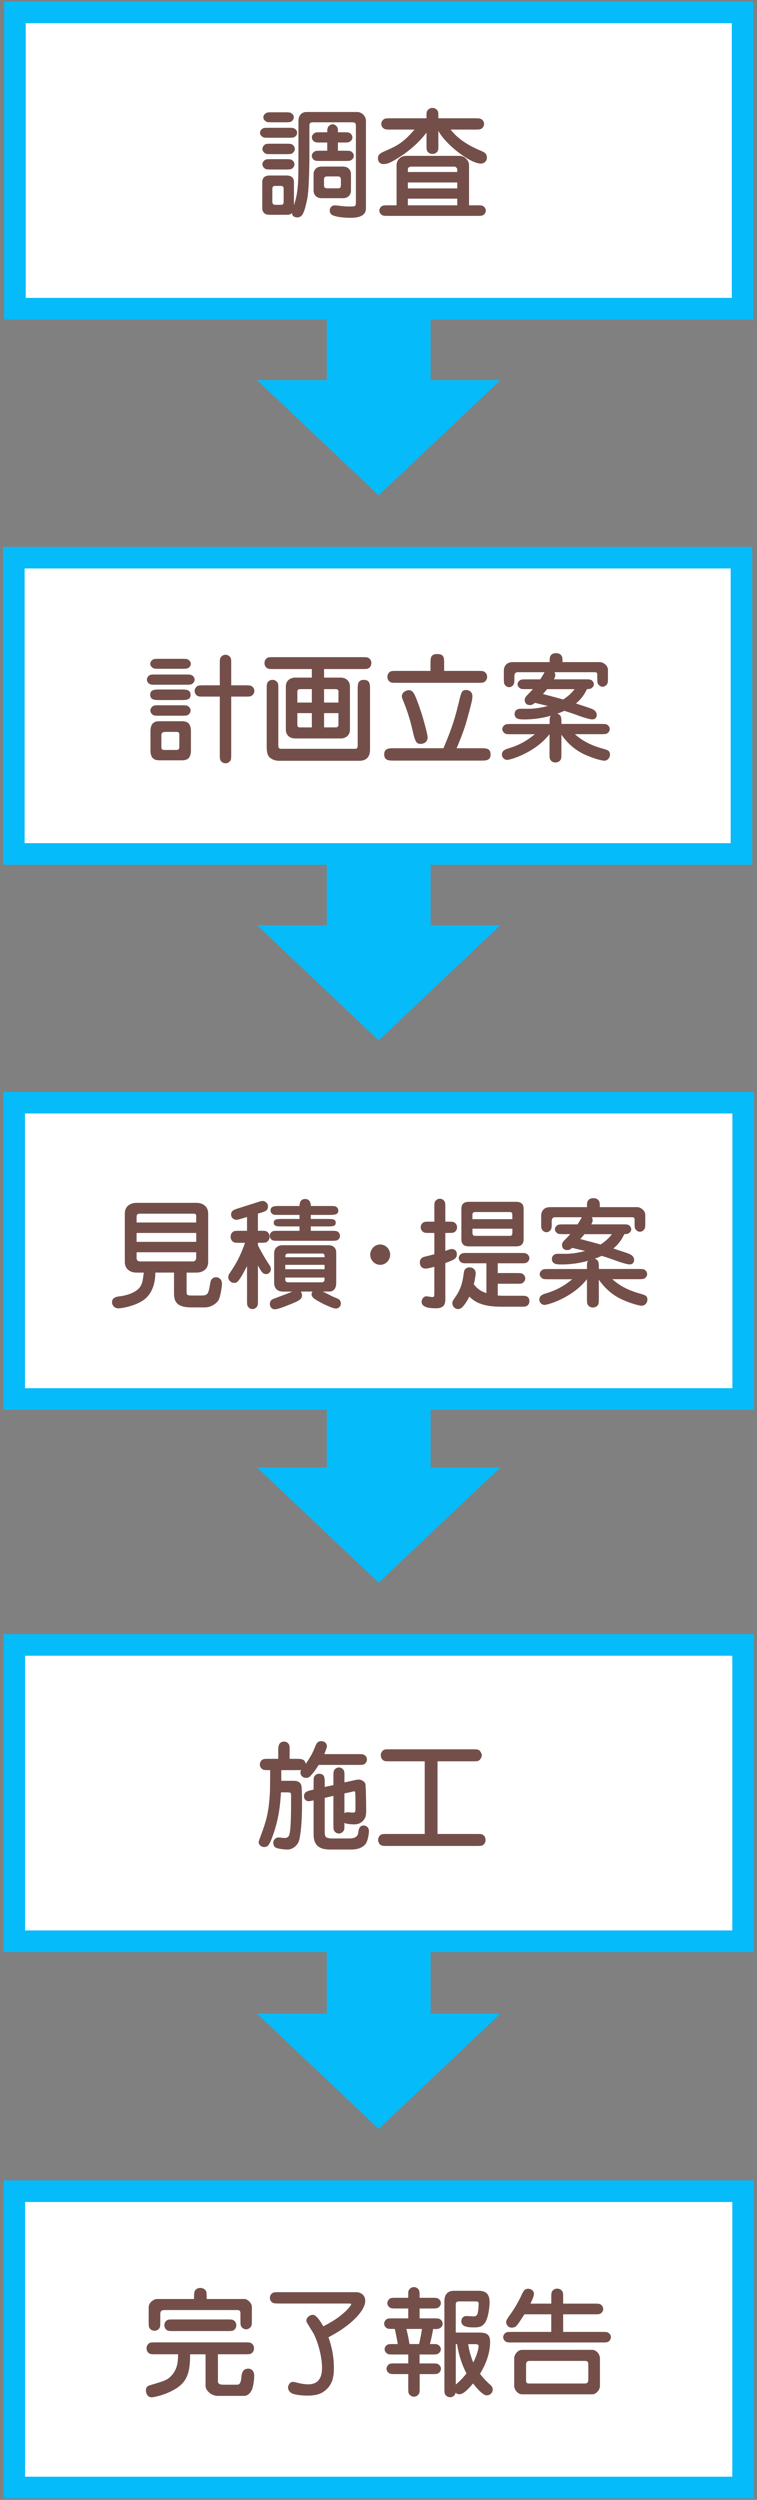 <svg xmlns="http://www.w3.org/2000/svg" width="228px" height="752px" viewBox="0 0 228 752">
<rect x="0" y="0" width="228" height="752" fill="#808080" stroke="none"/>
<style type="text/css">
	.st0{fill:#06BBF9;}
	.st1{fill:#FFFFFF;}
	.st2{fill:#744F4A;}
</style>
<polygon class="st0" points="129.7,605.75 129.7,560.42 98.42,560.42 98.42,605.75 77.44,605.75 114.06,640.39 150.68,605.75 "/>
<g>
	<rect x="4.31" y="494.82" class="st1" width="219.5" height="89.14"/>
	<path class="st0" d="M220.56,498.07v82.64h-213v-82.64H220.56 M227.06,491.57h-226v95.64h226V491.57L227.06,491.57z"/>
</g>
<g>
	<path class="st2" d="M84.75,535.69h3.68c1.32,0,1.97,0.46,2.29,1.25c0.25,0.64,0.25,4.4,0.25,5.44c0,3.33-0.11,7.62-0.79,10.91
		c-0.39,1.79-2,3.08-3.54,3.08c-0.75,0-2.97-0.18-3.72-0.64c-0.36-0.21-0.61-0.82-0.61-1.47c0-0.82,0.82-1.54,1.54-1.54
		c0.29,0,1.57,0.18,1.82,0.18c0.72,0,1.07-0.25,1.32-0.64c0.68-1.18,0.68-7.08,0.68-12.23c0-0.68-0.11-0.86-1.04-0.86h-2
		c-0.21,3.18-0.5,8.05-2.86,14.09c-0.64,1.57-1.07,2.36-2.22,2.36c-0.89,0-1.64-0.68-1.64-1.5c0-0.25,0.11-0.46,0.82-2.43
		c1.32-3.68,2.11-5.87,2.5-11.48c0.11-1.57,0.11-2.22,0.14-7.73c-1.75,0-1.93,0-2.32-0.25c-0.72-0.5-0.79-1.14-0.79-1.47
		c0-0.68,0.39-1.18,0.79-1.43s0.89-0.25,2.07-0.25h2.68v-2.36c0-1.14,0-2.83,1.79-2.83c0.79,0,1.22,0.54,1.39,0.79
		c0.25,0.36,0.25,0.86,0.25,2.04v2.36h1.97c1.39,0,2.68,0,2.86,1.54c1.79-2.54,2.43-4.11,2.9-5.29c0.39-1.04,0.82-1.57,1.79-1.57
		c1.54,0,1.72,1.29,1.72,1.47c0,0.5-0.54,1.79-0.79,2.43h10.01c1.18,0,1.68,0,2.04,0.25c0.71,0.46,0.79,1,0.79,1.39
		c0,0.75-0.5,1.18-0.75,1.36c-0.39,0.25-0.89,0.25-2.08,0.25h-11.7c-0.61,0.97-1.32,2.04-2.33,3.15c-0.54,0.61-0.89,0.75-1.39,0.75
		c-1.25,0-1.79-0.86-1.79-1.65c0-0.36,0.11-0.54,0.21-0.75c-0.36,0.07-0.46,0.07-1.5,0.07h-4.47V535.69z M97.81,551.03
		c0,0.79,0.04,1.36,0.5,1.68c0.43,0.25,1.29,0.32,1.29,0.32h5.69c0.46,0,2.43,0,2.61-1.75c0.07-0.68,0.25-2.15,1.61-2.15
		c0.61,0,1.61,0.43,1.61,1.72c0,0.89-0.36,2.97-0.97,3.79c-0.93,1.22-2.5,1.72-4.29,1.72h-6.58c-3.65,0-4.83-1.79-4.83-4.54v-10.23
		c-1.11,0.21-1.22,0.25-1.54,0.25c-0.61,0-1.36-0.54-1.36-1.47c0-1.39,1.04-1.61,2.9-2.04v-1.97c0-1.14,0-1.65,0.25-2.04
		c0.32-0.46,0.75-0.75,1.39-0.75c1.72,0,1.72,1.29,1.72,2.79v1.18l2.61-0.57v-2.47c0-1.14,0-1.65,0.25-2.04
		c0.36-0.5,0.82-0.79,1.43-0.79c0.72,0,1.18,0.5,1.4,0.79c0.25,0.39,0.25,0.89,0.25,2.04v1.68l3.04-0.68
		c0.39-0.07,0.89-0.18,1.25-0.18c0.68,0,1.72,0.43,2,1.29c0.18,0.5,0.25,6.83,0.25,7.76c0,1.43,0,2.54-1.22,3.61
		c-0.68,0.57-1.47,0.82-2.29,0.82c-0.79,0-2.43-0.07-3.04-0.46c0,1.82,0,2.04-0.25,2.4c-0.36,0.5-0.82,0.82-1.43,0.82
		c-0.71,0-1.18-0.5-1.39-0.79c-0.25-0.39-0.25-0.89-0.25-2.07v-8.48l-2.61,0.61V551.03z M103.74,545.46c0.18-0.14,0.46-0.32,1-0.32
		c0.18,0,1.04,0.11,1.18,0.11c0.79,0,0.82,0,0.93-0.11c0.21-0.25,0.21-0.36,0.21-1.43c0-0.68,0-4.11-0.07-4.51
		c-0.04-0.11-0.11-0.36-0.36-0.36c0,0-0.79,0.18-0.82,0.21l-2.07,0.43V545.46z"/>
	<path class="st2" d="M131.79,551.68h11.59c1.5,0,1.86,0,2.36,0.5c0.18,0.18,0.5,0.57,0.5,1.32c0,0.21,0,1-0.79,1.54
		c-0.39,0.25-0.89,0.25-2.08,0.25h-26.61c-1.47,0-1.82,0-2.36-0.5c-0.18-0.18-0.5-0.57-0.5-1.29c0-0.25,0-1.04,0.79-1.57
		c0.39-0.25,0.89-0.25,2.07-0.25h11.16v-21.85h-10.37c-1.47,0-1.86,0-2.36-0.5c-0.25-0.25-0.5-0.68-0.5-1.32
		c0-0.57,0.21-0.97,0.5-1.29c0.5-0.5,0.68-0.5,2.36-0.5h24.64c1.54,0,1.9,0,2.36,0.5c0.29,0.36,0.57,0.86,0.57,1.29
		c0,0.36-0.25,1.14-0.86,1.57c-0.39,0.25-0.93,0.25-2.07,0.25h-10.41V551.68z"/>
</g>
<polygon class="st0" points="129.7,278.32 129.7,232.98 98.42,232.98 98.42,278.32 77.44,278.32 114.06,312.95 150.68,278.32 "/>
<g>
	<rect x="4.16" y="167.75" class="st1" width="219.16" height="89.14"/>
	<path class="st0" d="M220.07,171v82.64H7.41V171H220.07 M226.57,164.5H0.91v95.64h225.66V164.5L226.57,164.5z"/>
</g>
<g>
	<path class="st2" d="M55.79,202.9c1.18,0,1.68,0,2.04,0.25c0.25,0.14,0.79,0.57,0.79,1.29c0,0.61-0.43,1.07-0.75,1.29
		c-0.39,0.25-0.89,0.25-2.07,0.25h-8.73c-1.18,0-1.68,0-2.04-0.25c-0.25-0.14-0.79-0.57-0.79-1.29c0-0.61,0.43-1.07,0.75-1.29
		c0.39-0.25,0.89-0.25,2.07-0.25H55.79z M54.65,198.18c1.18,0,1.65,0,2.04,0.25c0.25,0.18,0.79,0.57,0.79,1.25
		c0,0.61-0.46,1.04-0.75,1.25c-0.39,0.25-0.89,0.25-2.07,0.25h-6.58c-1.18,0-1.65,0-2.04-0.25c-0.25-0.18-0.79-0.57-0.79-1.25
		c0-0.61,0.46-1.04,0.75-1.25c0.39-0.25,0.89-0.25,2.07-0.25H54.65z M48.07,210.59c-1.4,0-2.83,0-2.83-1.61
		c0-1.57,1.47-1.57,2.83-1.57h6.54c1.4,0,2.79,0,2.79,1.61c0,1.57-1.4,1.57-2.79,1.57H48.07z M54.58,212.16c1.18,0,1.68,0,2.04,0.25
		c0.21,0.14,0.79,0.57,0.79,1.32c0,0.64-0.43,1.11-0.75,1.32c-0.39,0.25-0.89,0.25-2.07,0.25h-6.51c-1.14,0-1.65,0-2.04-0.25
		c-0.18-0.14-0.75-0.57-0.75-1.32c0-0.64,0.43-1.07,0.75-1.32c0.39-0.25,0.89-0.25,2.04-0.25H54.58z M54.4,216.95
		c1.47,0,3.11,0.07,3.11,3.04v5.69c0,3.04-1.75,3.04-3.11,3.04h-5.97c-1.47,0-3.11-0.07-3.11-3.04v-5.69c0-3.04,1.75-3.04,3.11-3.04
		H54.4z M49.86,220.17c-0.72,0-1.25,0.14-1.25,1.07v3.54c0,0.39,0.14,0.82,0.89,0.82h3.72c0.39,0,0.79-0.25,0.79-0.89v-3.86
		c0-0.46-0.32-0.68-0.79-0.68H49.86z M73.75,206.15c1.18,0,1.65,0,2.04,0.25c0.72,0.46,0.82,1.11,0.82,1.47
		c0,0.68-0.43,1.18-0.82,1.43c-0.36,0.25-0.86,0.25-2.04,0.25h-4.11v17.2c0,1.18,0,1.68-0.25,2.07c-0.5,0.72-1.18,0.79-1.47,0.79
		c-0.72,0-1.18-0.39-1.47-0.79c-0.25-0.39-0.25-0.89-0.25-2.07v-17.2h-4.72c-1.18,0-1.68,0-2.07-0.25
		c-0.68-0.46-0.79-1.11-0.79-1.47c0-0.68,0.43-1.18,0.79-1.43c0.39-0.25,0.89-0.25,2.07-0.25h4.72v-6.33c0-1.18,0-1.68,0.25-2.04
		c0.5-0.75,1.18-0.82,1.47-0.82c0.71,0,1.18,0.39,1.47,0.79c0.25,0.39,0.25,0.89,0.25,2.07v6.33H73.75z"/>
	<path class="st2" d="M102.54,203.83c2.04,0,2.86,1.4,2.86,2.65v13.05c0,1.32-0.89,2.61-2.86,2.61H88.95
		c-2.04,0-2.86-1.36-2.86-2.61v-13.05c0-1.82,1.43-2.65,2.86-2.65h4.97v-2.57H82.52c-1.5,0-1.86,0-2.36-0.5
		c-0.36-0.39-0.5-0.82-0.5-1.29c0-0.79,0.39-1.25,0.79-1.54c0.39-0.25,0.89-0.25,2.07-0.25h26.47c1.47,0,1.82,0,2.36,0.5
		c0.36,0.39,0.5,0.82,0.5,1.29c0,0.79-0.39,1.25-0.82,1.54c-0.36,0.25-0.86,0.25-2.04,0.25H97.61v2.57H102.54z M83.84,224.28
		c0,0.64,0.18,0.97,0.82,0.97h22.18c0.61,0,0.89-0.14,0.89-1.07v-16.81c0-1.43,0-2.86,1.86-2.86s1.86,1.43,1.86,2.86v18.13
		c0,2.25-1.18,3.36-3.18,3.36H84.16c-1.79,0-2.68-0.79-2.9-0.97c-0.82-0.79-0.93-1.93-0.93-3.36v-17.17c0-1.47,0-1.82,0.5-2.36
		c0.32-0.32,0.75-0.5,1.25-0.5c0.68,0,1.14,0.32,1.5,0.82c0.25,0.36,0.25,0.86,0.25,2.04V224.28z M89.56,211.34h4.36v-4.04h-3.61
		c-0.64,0-0.75,0.46-0.75,0.72V211.34z M93.92,218.81v-4.29h-4.36v3.33c0,0.5,0.04,0.96,0.75,0.96H93.92z M97.61,207.3v4.04h4.33
		v-3.4c0-0.64-0.72-0.64-0.93-0.64H97.61z M101.94,214.52h-4.33v4.29h3.51c0.39,0,0.82-0.14,0.82-0.82V214.52z"/>
	<path class="st2" d="M133.56,225.07c2.97-6.94,3.65-9.84,4.69-14.02c0.64-2.72,0.82-3.5,2.18-3.5c0.39,0,1.86,0.25,1.86,1.9
		c0,1.11-0.39,2.5-1.86,7.83c-0.5,1.79-1.65,4.9-2.9,7.8h7.37c1.47,0,2.86,0,2.86,1.86c0,1.86-1.4,1.86-2.86,1.86h-26.32
		c-1.43,0-2.86,0-2.86-1.86c0-1.86,1.43-1.86,2.86-1.86H133.56z M143.86,201.82c1.47,0,1.82,0,2.32,0.5
		c0.21,0.18,0.54,0.57,0.54,1.29c0,0.46-0.14,1.07-0.82,1.54c-0.39,0.25-0.89,0.25-2.04,0.25h-24.32c-1.5,0-1.86,0-2.36-0.5
		c-0.18-0.18-0.5-0.57-0.5-1.29c0-0.46,0.14-1.07,0.79-1.54c0.39-0.25,0.89-0.25,2.07-0.25h10.12v-2.22c0-1.54,0-2.86,1.93-2.86
		c2.18,0,2.18,1.07,2.18,2.86v2.22H143.86z M126.65,223.78c-1.47,0-1.75-1.18-2.58-4.86c-0.61-2.61-1.47-5.22-2.47-7.73
		c-0.5-1.18-0.57-1.43-0.57-1.72c0-1.29,1.39-1.86,2.11-1.86c1.29,0,1.79,1.29,2.75,3.86c1.54,4.08,2.9,9.51,2.9,10.23
		c0,0.21,0,0.43-0.04,0.57C128.41,223.78,126.8,223.78,126.65,223.78z"/>
	<path class="st2" d="M165.54,217.78c0-1.79,0-2,0.36-2.47c-2.65,0.75-5.33,1.11-8.05,1.11c-1.18,0-2.86,0-2.86-1.64
		c0-1.32,1.22-1.57,1.61-1.57h2.86c1.36,0,3.65-0.32,5.54-0.86c-0.57-0.11-3.29-0.79-3.9-0.93c-0.54,0.46-0.89,0.68-1.5,0.68
		c-1.4,0-1.57-1.14-1.57-1.47c0-0.54,0.14-0.82,0.54-1.29c0.29-0.29,1.64-1.68,1.93-2.04h-1.82c-1.18,0-1.68,0-2.04-0.25
		c-0.39-0.25-0.75-0.72-0.75-1.22c0-0.54,0.36-0.97,0.75-1.22c0.39-0.25,0.86-0.25,2.04-0.25h4.01c0.36-0.5,0.46-0.64,1.32-2.15
		h-7.94c-0.43,0-0.61,0.04-0.75,0.18c-0.29,0.21-0.39,0.71-0.39,0.82v0.68c0,1.14,0,1.64-0.25,2.04c-0.14,0.21-0.61,0.79-1.32,0.79
		c-0.82,0-1.22-0.61-1.36-0.79c-0.25-0.39-0.25-0.89-0.25-2.07v-2.22c0-0.36,0.18-2.47,2.68-2.47h11.12v-0.79
		c0-1.29,0.75-1.9,1.93-1.9c1.22,0,1.93,0.68,1.93,1.9v0.79h11.23c1.07,0,2.47,1,2.47,2.33v2.25c0,1.14,0,1.65-0.25,2.04
		c-0.18,0.21-0.61,0.79-1.36,0.79c-0.79,0-1.22-0.61-1.36-0.79c-0.25-0.39-0.25-0.89-0.25-2.04v-0.68c0-0.43,0-0.86-0.75-0.86H167
		c0.25,0.43,0.25,0.82,0.25,0.89c0,0.46-0.25,0.93-0.43,1.25h9.26c1.18,0,1.68,0,2.07,0.25c0.36,0.25,0.72,0.72,0.72,1.22
		c0,0.54-0.36,0.96-0.75,1.22c-0.32,0.21-0.86,0.25-1.32,0.25c-0.68,1.32-1.43,2.75-3.33,4.33c4.58,1.5,4.79,1.57,5.33,1.9
		c0.68,0.43,0.93,0.97,0.93,1.57c0,0.64-0.36,1.32-1.4,1.32c-0.43,0-2.04-0.36-4.33-1.22c-1.04-0.39-2.5-0.89-4.04-1.36
		c-0.79,0.36-1.11,0.5-2.11,0.86c1.25,0.39,1.25,1.18,1.25,3.08h11.73c1.22,0,1.68,0,2.07,0.25c0.32,0.21,0.75,0.68,0.75,1.29
		c0,0.72-0.54,1.14-0.75,1.29c-0.39,0.25-0.89,0.25-2.07,0.25h-7.69c2,1.75,4.26,3.15,8.08,4.26c1.79,0.5,2.5,0.68,2.5,1.86
		c0,1.07-0.79,1.86-1.72,1.86c-0.46,0-2.29-0.32-5.51-1.68c-3.93-1.68-6.19-4.44-7.4-6.15v5.51c0,1.18,0,1.68-0.25,2.07
		c-0.25,0.36-0.72,0.79-1.54,0.79c-0.46,0-0.93-0.14-1.29-0.5c-0.5-0.5-0.5-0.86-0.5-2.36v-5.65c-4.44,5.62-11.77,7.73-12.8,7.73
		c-0.68,0-1.54-0.61-1.54-1.61c0-1.14,0.97-1.54,1.86-1.82c2.36-0.72,4.83-1.65,8.05-4.29h-6.97c-1.18,0-1.68,0-2.04-0.25
		c-0.32-0.21-0.79-0.68-0.79-1.29c0-0.71,0.57-1.14,0.79-1.29c0.39-0.25,0.89-0.25,2.04-0.25H165.54z M164.78,207.3
		c-0.32,0.43-0.43,0.54-1.25,1.47c0.68,0.18,3.61,0.97,4.18,1.11c0.68,0.18,1.29,0.36,1.93,0.54c2.08-1.36,3.04-2.61,3.4-3.11
		H164.78z"/>
</g>
<g>
	<rect x="4.31" y="659.14" class="st1" width="219.5" height="89.14"/>
	<path class="st0" d="M220.56,662.39v82.64h-213v-82.64H220.56 M227.06,655.89h-226v95.64h226V655.89L227.06,655.89z"/>
</g>
<path class="st2" d="M65.63,716.21c0,0.43,0,1.14,1.61,1.14h4.18c1.04,0,1.18-1.18,1.29-2.43c0.07-0.68,0.25-2.4,2.04-2.4
	c1.18,0,1.82,0.89,1.82,2.15c0,1.22-0.29,3.43-0.79,4.4c-0.5,0.97-1.29,1.65-2.25,1.65h-7.9c-2.11,0-3.72-1.72-3.72-3v-9.51h-4.65
	c0,5.08-0.68,8.19-4.47,10.44c-3.11,1.86-6.54,2.5-7.12,2.5c-1.04,0-1.72-0.93-1.72-2.08c0-1.22,0.79-1.43,1.25-1.57
	c4.33-1.29,5.08-1.5,6.29-2.72c2.07-2.11,2.11-4.58,2.15-6.58H47c-1.5,0-1.86,0-2.36-0.5c-0.36-0.39-0.5-0.82-0.5-1.29
	c0-0.79,0.39-1.25,0.79-1.54c0.39-0.25,0.89-0.25,2.07-0.25h26.65c1.5,0,1.86,0,2.36,0.5c0.36,0.39,0.5,0.82,0.5,1.29
	c0,0.79-0.39,1.25-0.79,1.54c-0.39,0.25-0.89,0.25-2.07,0.25h-8.01V716.21z M73.71,691.57c0.71,0,2.15,1.14,2.15,2.36v3.86
	c0,1.5,0,1.86-0.5,2.36c-0.32,0.32-0.75,0.54-1.22,0.54c-0.75,0-1.22-0.46-1.47-0.82c-0.25-0.39-0.25-0.89-0.25-2.07v-1.72
	c0-0.54,0-1.18-0.89-1.18H49.5c-0.93,0-1.22,0.43-1.22,1.25v2.11c0,1.47,0,1.86-0.5,2.36c-0.36,0.36-0.82,0.5-1.25,0.5
	c-0.75,0-1.25-0.43-1.5-0.79c-0.25-0.39-0.25-0.89-0.25-2.07v-4.19c0-1.64,1.82-2.5,2.43-2.5h11.23c0-1.61,0.04-2.11,0.29-2.54
	c0.32-0.5,0.93-0.79,1.61-0.79c1,0,1.61,0.61,1.79,1.11c0.11,0.39,0.11,0.75,0.11,2.22H73.71z M52.36,701.22c-1.5,0-1.86,0-2.36-0.5
	c-0.25-0.29-0.5-0.68-0.5-1.25c0-0.72,0.32-1.18,0.79-1.5c0.39-0.25,0.89-0.25,2.07-0.25h15.92c1.43,0,1.9,0,2.4,0.5
	c0.36,0.36,0.5,0.86,0.5,1.25c0,0.57-0.29,1.18-0.79,1.5c-0.43,0.25-0.97,0.25-2.11,0.25H52.36z"/>
<path class="st2" d="M84.12,692.92c-1.14,0-1.65,0-2.04-0.25c-0.75-0.5-0.79-1.18-0.79-1.47c0-0.68,0.39-1.18,0.79-1.43
	c0.39-0.25,0.89-0.25,2.04-0.25h23.46c0.46,0,2.43,0.5,2.43,2.58c0,2.93-3.9,6.37-6.22,8.01c-0.82,0.61-1.97,1.43-4.86,2.97
	c1.07,3,1.64,6.01,1.64,9.19c0,3.29-0.68,5.26-2.68,6.87c-1.07,0.89-2.54,1.5-5.33,1.5c-1.36,0-3.93-0.21-4.83-0.79
	c-0.14-0.11-0.97-0.68-0.97-1.57c0-1.04,0.75-1.79,1.47-1.79c0.36,0,1.72,0.39,2,0.43c1.11,0.25,1.93,0.32,2.61,0.32
	c2.9,0,4.15-1.79,4.15-4.97c0-4.08-1.72-9.01-2.75-10.66c-0.25-0.39-1.72-2.75-1.79-2.93c-0.18-0.29-0.18-0.5-0.18-0.57
	c0-1.11,1.22-1.79,1.93-1.79c1.11,0,2.4,2.11,3.18,3.47c2.79-1.43,4.4-2.54,5.58-3.54c2.18-1.79,2.83-2.97,2.83-3.11
	c0-0.18-0.46-0.21-0.57-0.21H84.12z"/>
<path class="st2" d="M126.4,710.95h3.58c1.14,0,1.65,0,2.04,0.25c0.18,0.14,0.79,0.54,0.79,1.36c0,0.75-0.54,1.18-0.79,1.36
	c-0.39,0.25-0.86,0.25-2.04,0.25h-3.58v3.93c0,1.18,0,1.68-0.25,2.04c-0.5,0.75-1.18,0.82-1.47,0.82c-0.72,0-1.22-0.43-1.47-0.79
	c-0.25-0.39-0.25-0.89-0.25-2.08v-3.93h-3.72c-1.18,0-1.65,0-2.04-0.25c-0.18-0.14-0.79-0.54-0.79-1.36c0-0.75,0.54-1.18,0.79-1.36
	c0.36-0.25,0.86-0.25,2.04-0.25h3.72v-2.68h-4.29c-1.18,0-1.68,0-2.04-0.25c-0.21-0.14-0.79-0.57-0.79-1.32
	c0-0.64,0.43-1.07,0.75-1.32c0.39-0.25,0.89-0.25,2.08-0.25h1.14c-0.25-1.43-0.57-3.08-0.89-4.54c-1.86,0-2.07,0-2.43-0.25
	c-0.21-0.14-0.79-0.54-0.79-1.36c0-0.71,0.54-1.18,0.75-1.32c0.39-0.25,0.89-0.25,2.07-0.25h4.44v-2.97h-3.47
	c-1.18,0-1.68,0-2.04-0.25c-0.21-0.14-0.79-0.54-0.79-1.36c0-0.75,0.54-1.18,0.75-1.36c0.39-0.25,0.89-0.25,2.07-0.25h3.47
	c0-1.82,0-2.04,0.25-2.4c0.5-0.75,1.18-0.82,1.47-0.82c0.89,0,1.47,0.68,1.57,1.07c0.14,0.39,0.14,0.57,0.14,2.15h3.58
	c1.14,0,1.65,0,2.04,0.25c0.18,0.14,0.79,0.54,0.79,1.36c0,0.75-0.54,1.18-0.79,1.36c-0.39,0.25-0.86,0.25-2.04,0.25h-3.58v2.97
	h4.11c1.18,0,1.65,0,2.04,0.25c0.18,0.11,0.79,0.54,0.79,1.36c0,0.82-0.54,1.22-1.04,1.43c-0.5,0.21-1.22,0.21-1.82,0.14
	c-0.14,0.79-0.39,2.33-0.97,4.54c1.9,0,2.11,0,2.5,0.25c0.21,0.14,0.79,0.57,0.79,1.32c0,0.64-0.43,1.07-0.79,1.32
	c-0.39,0.25-0.86,0.25-2.04,0.25h-3.58V710.95z M122.4,700.58c0.5,1.93,0.82,3.79,0.93,4.54h2.9c0.43-1.93,0.64-3,0.86-4.54H122.4z
	 M133.84,692.28c0-2.15,1.04-3.18,2.93-3.18h7.44c3.04,0,3.25,2.11,3.25,3.54c0,1.11-0.36,4.86-1.5,6.26
	c-0.93,1.11-1.72,1.22-3.29,1.22c-2.5,0-3.72-0.5-3.72-1.86c0-0.29,0.11-1.57,1.57-1.57c0.32,0,1.72,0.11,2,0.11
	c0.43,0,1,0,1.29-0.75c0.21-0.54,0.36-2.5,0.36-3.11c0-0.57-0.39-0.64-1.07-0.64h-4.76c-0.39,0-1.07,0-1.07,0.93v8.44h7.19
	c2.61,0,3.15,1.04,3.15,2.83c0,3.4-1.25,6.65-3.04,9.59c1.43,1.79,2,2.29,3.08,3.29c0.32,0.29,0.75,0.68,0.75,1.43
	c0,1.07-0.89,1.75-1.82,1.75c-1.22,0-3.25-2.5-4.11-3.58c-1.04,1.29-2.83,3.25-4.04,3.25c-0.64,0-0.89-0.21-1.22-0.46
	c-0.14,0.89-0.93,1.36-1.64,1.36c-0.68,0-1.18-0.39-1.47-0.79c-0.25-0.39-0.25-0.89-0.25-2.07V692.28z M137.28,717.32
	c0.11-0.11,0.11-0.11,0.14-0.14c0.97-0.86,1.75-1.54,3.08-3.22c-1.82-3.36-2.61-7.19-2.83-8.8h-0.39V717.32z M141,705.16
	c0.29,1.79,0.75,3.61,1.54,5.51c1.25-2.43,1.61-4.43,1.61-4.83c0-0.29,0-0.68-0.93-0.68H141z"/>
<path class="st2" d="M166.04,692.96v-1.65c0-1.47,0-1.82,0.5-2.36c0.36-0.36,0.82-0.5,1.29-0.5c0.82,0,1.29,0.43,1.54,0.82
	c0.25,0.36,0.25,0.86,0.25,2.04v1.65h9.23c1.18,0,1.68,0,2.04,0.25c0.18,0.14,0.79,0.54,0.79,1.36c0,0.75-0.54,1.22-0.79,1.36
	c-0.36,0.25-0.86,0.25-2.04,0.25h-9.23v5.29h11.55c1.18,0,1.68,0,2.04,0.25c0.21,0.14,0.79,0.54,0.79,1.36
	c0,0.71-0.54,1.18-0.75,1.32c-0.39,0.25-0.89,0.25-2.08,0.25h-26.79c-1.18,0-1.68,0-2.04-0.25c-0.21-0.14-0.79-0.54-0.79-1.36
	c0-0.71,0.54-1.18,0.75-1.32c0.39-0.25,0.89-0.25,2.07-0.25h11.66v-5.29h-8.08c-1.61,2.47-2.11,3.29-2.68,3.72
	c-0.32,0.21-0.79,0.29-1.14,0.29c-1.39,0-1.68-1.29-1.68-1.61c0-0.64,0.18-0.89,1.79-3.15c0.36-0.5,1.79-2.72,3-5.37
	c0.43-0.86,0.75-1.57,1.86-1.57c0.54,0,1.72,0.29,1.72,1.61c0,0.64-0.61,1.93-1.04,2.86H166.04z M178.41,706.87
	c1.36,0,2.29,1.57,2.29,2.47v8.44c0,1-1.07,2.47-2.29,2.47H157.2c-1.36,0-2.33-1.61-2.33-2.47v-8.44c0-1,1.07-2.47,2.33-2.47H178.41
	z M177.19,711.27c0-0.82-0.29-1.07-0.97-1.07h-16.81c-0.39,0-0.96,0.18-0.96,1.07v4.79c0,0.89,0.39,0.93,1.14,0.93h16.6
	c0.96,0,1-0.75,1-1.25V711.27z"/>
<polygon class="st0" points="129.7,441.44 129.7,396.1 98.42,396.1 98.42,441.44 77.44,441.44 114.06,476.07 150.68,441.44 "/>
<g>
	<rect x="4.28" y="331.7" class="st1" width="219.56" height="89.14"/>
	<path class="st0" d="M220.59,334.95v82.64H7.53v-82.64H220.59 M227.09,328.45H1.03v95.64h226.06V328.45L227.09,328.45z"/>
</g>
<g>
	<path class="st2" d="M56.2,388.53c0,0.75,0,1.18,1.32,1.18h3.11c2.07,0,2.15-0.54,2.72-3.9c0.21-1.32,1.18-1.61,1.72-1.61
		c0.64,0,1.79,0.43,1.79,2.04c0,0.61-0.43,3.83-1.07,4.9c-0.25,0.46-1.75,2.15-4.11,2.15h-4.01c-4.76,0-5.26-2.04-5.26-4.36v-6.12
		h-5.62c0,2.18-0.46,5.47-2.79,7.65c-2.54,2.32-7.22,3.11-8.37,3.11c-1.32,0-1.9-1.11-1.9-1.82c0-1.57,1.65-1.75,2.5-1.82
		c0.68-0.07,4.97-0.75,6.22-3.25c0.47-0.93,0.5-1.25,0.86-3.86h-2.18c-2.11,0-3.54-1.22-3.54-3.18v-14.63
		c0-2.11,1.64-3.18,3.54-3.18h18.03c2.11,0,3.54,1.25,3.54,3.18v14.63c0,2.15-1.64,3.18-3.54,3.18H56.2V388.53z M59.09,367.75v-1.97
		c0-0.68-0.5-0.68-0.79-0.68H42.21c-1.07,0-1.07,0.54-1.07,1.18v1.47H59.09z M41.14,370.89v2.68h17.96v-2.68H41.14z M41.14,376.69
		v1.79c0,0.36,0.18,0.97,1.07,0.97h15.95c0.14,0,0.93-0.04,0.93-1.18v-1.57H41.14z"/>
	<path class="st2" d="M77.7,374.58c0.82,1.75,2.33,4.29,3,5.29c0.71,1.04,0.89,1.29,0.89,1.9c0,0.86-0.68,1.5-1.43,1.5
		c-1.07,0-1.54-0.86-2.47-2.58v10.27c0,1.18,0,1.64-0.25,2.04c-0.21,0.32-0.68,0.79-1.4,0.79c-0.61,0-1.07-0.32-1.39-0.79
		c-0.25-0.39-0.25-0.86-0.25-2.04v-10.09c-2.61,5.04-3.04,5.04-3.9,5.04c-0.97,0-1.75-0.82-1.75-1.72c0-0.36,0.14-0.75,0.32-1.04
		c1.4-2.04,3.15-4.69,4.72-9.3h-1.36c-1.32,0-1.79,0-2.18-0.25c-0.64-0.46-0.79-1.07-0.79-1.54c0-0.75,0.29-1.11,0.5-1.32
		c0.5-0.5,0.72-0.5,2.47-0.5h1.97v-4.15l-1.54,0.46c-1.04,0.32-1.32,0.39-1.72,0.39c-0.61,0-1.54-0.54-1.54-1.57
		c0-1.22,0.89-1.5,2.29-1.93l5.51-1.75c0.97-0.32,1.32-0.43,1.75-0.43c0.57,0,1.57,0.57,1.57,1.61c0,1.32-0.89,1.57-2.32,2
		l-0.72,0.21v5.15h0.64c1.18,0,1.68,0,2.08,0.25c0.64,0.46,0.79,1.07,0.79,1.57c0,0.71-0.29,1.07-0.5,1.29
		c-0.5,0.5-0.86,0.5-2.36,0.5H77.7V374.58z M90.21,370.25v-1.32h-5.01c-1.72,0-2.75,0-2.75-1.11c0-1.14,1.04-1.14,2.75-1.14h5.01
		v-1.22h-5.94c-1.29,0-1.79,0-2.15-0.21c-0.39-0.25-0.64-0.68-0.64-1.11c0-1.36,1.25-1.36,2.79-1.36h5.94
		c0-0.43,0.04-2.11,1.68-2.11c1.68,0,1.72,1.68,1.72,2.11h5.54c1.25,0,1.75,0,2.11,0.25c0.39,0.21,0.64,0.64,0.64,1.11
		c0,1.32-1.25,1.32-2.75,1.32h-5.54v1.22h4.83c1.68,0,2.68,0,2.68,1.14c0,1.11-1,1.11-2.68,1.11h-4.83v1.32h5.97
		c1.18,0,1.68,0,2.07,0.21c0.46,0.25,0.75,0.75,0.75,1.29c0,0.5-0.25,1-0.75,1.29c-0.39,0.21-0.86,0.21-2.07,0.21H84.06
		c-1.18,0-1.72,0-2.07-0.21c-0.46-0.25-0.75-0.75-0.75-1.29c0-0.5,0.25-1,0.75-1.29c0.36-0.21,0.86-0.21,2.07-0.21H90.21z
		 M90.64,388.53c0.14,0.29,0.32,0.61,0.32,1.11c0,0.97-0.5,1.54-3.43,2.68c-1.5,0.61-3.83,1.54-4.76,1.54c-0.82,0-1.5-0.68-1.5-1.61
		c0-1.14,0.86-1.47,1.29-1.61c3.79-1.43,4.22-1.57,5.44-2.11h-2.54c-0.75,0-2.9,0-2.9-2.79v-8.66c0-2.18,1.79-2.5,2.47-2.5h13.84
		c1.61,0,2.4,0.89,2.4,2.25v9.08c0,1.14-0.39,2.61-2.11,2.61h-1.9c2.75,1.39,3.04,1.57,3.9,1.9c0.61,0.21,1.5,0.57,1.5,1.68
		c0,0.96-0.79,1.54-1.5,1.54c-1.07,0-4.69-1.79-5.9-2.58c-0.68-0.43-1.43-0.93-1.43-1.79c0-0.29,0.14-0.5,0.29-0.75H90.64z
		 M97.76,378.19c0-0.5,0-1.11-0.68-1.11H86.82c-0.89,0-0.89,0.57-0.89,1.11H97.76z M85.92,380.48v1.32h11.84v-1.32H85.92z
		 M85.92,384.31v0.68c0,0.64,0.57,0.75,0.89,0.75h9.94c0.75,0,1-0.29,1-0.93v-0.5H85.92z"/>
	<path class="st2" d="M117.51,377.44c0,1.68-1.36,3.04-3,3.04c-1.64,0-3-1.39-3-3.04c0-1.68,1.32-3.08,3-3.08
		C116.15,374.36,117.51,375.72,117.51,377.44z"/>
	<path class="st2" d="M130.81,363.45c0-1.18,0-1.68,0.25-2.07c0.43-0.61,0.97-0.79,1.43-0.79c0.71,0,1.18,0.46,1.39,0.79
		c0.25,0.39,0.25,0.86,0.25,2.07v4.04h0.68c1.18,0,1.68,0,2.07,0.25c0.72,0.5,0.79,1.18,0.79,1.47c0,0.68-0.39,1.18-0.79,1.43
		c-0.39,0.25-0.89,0.25-2.07,0.25h-0.68v5.4c0.68-0.25,1.47-0.57,1.9-0.57c0.43,0,1.57,0.14,1.57,1.61c0,1.29-0.93,1.68-3.47,2.61
		v10.69c0,1.14,0,2.93-2.79,2.93c-1.82,0-4.36-0.21-4.36-1.97c0-0.79,0.61-1.65,1.47-1.65c0.29,0,1.54,0.25,1.79,0.25
		c0.43,0,0.57-0.21,0.57-1.07v-8.05c-0.79,0.21-1.9,0.54-2.61,0.54c-1.36,0-1.75-1.04-1.75-1.93c0-0.75,0.46-1.43,1.54-1.68
		c0.97-0.21,1.9-0.46,2.83-0.71v-6.4h-1.25c-1.18,0-1.68,0-2.04-0.25c-0.75-0.5-0.82-1.18-0.82-1.47c0-0.68,0.39-1.18,0.79-1.43
		s0.89-0.25,2.07-0.25h1.25V363.45z M157.46,389.78c0.57,0,2,0,2,1.65c0,0.14-0.04,1.64-1.79,1.64h-6.8c-4.15,0-7.3-0.75-9.51-3.04
		c-0.57,1.22-1.36,2.33-1.79,2.83c-0.32,0.36-0.82,0.93-1.61,0.93c-0.61,0-1.72-0.46-1.72-1.86c0-0.46,0.11-0.61,1.11-2.07
		c1.75-2.61,2.07-5.01,2.32-6.83c0.04-0.46,0.21-1.79,1.75-1.79c1,0,1.86,0.64,1.86,1.79c0,0.57-0.32,2.36-0.57,3.29
		c1.29,1.75,2.72,2.29,3.79,2.68v-8.98h-5.51c-1.18,0-1.64,0-2.04-0.25c-0.21-0.14-0.79-0.57-0.79-1.32c0-0.61,0.43-1.07,0.79-1.29
		c0.36-0.25,0.86-0.25,2.04-0.25h15.63c1.18,0,1.64,0,2.04,0.25c0.21,0.14,0.79,0.57,0.79,1.32c0,0.61-0.43,1.07-0.75,1.29
		c-0.39,0.25-0.89,0.25-2.07,0.25h-6.72v2.93h5.47c1.18,0,1.68,0,2.04,0.25c0.21,0.14,0.79,0.57,0.79,1.36
		c0,0.75-0.54,1.18-0.75,1.36c-0.39,0.25-0.89,0.25-2.07,0.25h-5.47v3.54c0.11,0,0.93,0.07,1.97,0.07H157.46z M155.24,361.52
		c0.79,0,2.47,0,2.47,2.07v9.23c0,2.11-1.68,2.11-2.47,2.11h-13.81c-0.79,0-2.47,0-2.47-2.11v-9.23c0-2.07,1.68-2.07,2.47-2.07
		H155.24z M154.31,366.74v-1.25c0-0.89-0.46-0.89-0.86-0.89h-10.3c-0.29,0-0.86,0-0.86,0.89v1.25H154.31z M142.3,369.61v1.22
		c0,0.93,0.57,0.93,0.86,0.93h10.3c0.39,0,0.86,0,0.86-0.93v-1.22H142.3z"/>
	<path class="st2" d="M176.78,381.73c0-1.79,0-2,0.36-2.47c-2.65,0.75-5.33,1.11-8.05,1.11c-1.18,0-2.86,0-2.86-1.64
		c0-1.32,1.22-1.57,1.61-1.57h2.86c1.36,0,3.65-0.32,5.54-0.86c-0.57-0.11-3.29-0.79-3.9-0.93c-0.54,0.46-0.89,0.68-1.5,0.68
		c-1.4,0-1.57-1.14-1.57-1.47c0-0.54,0.14-0.82,0.54-1.29c0.29-0.29,1.65-1.68,1.93-2.04h-1.82c-1.18,0-1.68,0-2.04-0.25
		c-0.39-0.25-0.75-0.72-0.75-1.22c0-0.54,0.36-0.97,0.75-1.22c0.39-0.25,0.86-0.25,2.04-0.25h4.01c0.36-0.5,0.46-0.64,1.32-2.15
		h-7.94c-0.43,0-0.61,0.04-0.75,0.18c-0.29,0.21-0.39,0.71-0.39,0.82v0.68c0,1.14,0,1.64-0.25,2.04c-0.14,0.21-0.61,0.79-1.32,0.79
		c-0.82,0-1.22-0.61-1.36-0.79c-0.25-0.39-0.25-0.89-0.25-2.07v-2.22c0-0.36,0.18-2.47,2.68-2.47h11.12v-0.79
		c0-1.29,0.75-1.9,1.93-1.9c1.22,0,1.93,0.68,1.93,1.9v0.79h11.23c1.07,0,2.47,1,2.47,2.33v2.25c0,1.14,0,1.65-0.25,2.04
		c-0.18,0.21-0.61,0.79-1.36,0.79c-0.79,0-1.22-0.61-1.36-0.79c-0.25-0.39-0.25-0.89-0.25-2.04v-0.68c0-0.43,0-0.86-0.75-0.86
		h-12.12c0.25,0.43,0.25,0.82,0.25,0.89c0,0.46-0.25,0.93-0.43,1.25h9.26c1.18,0,1.68,0,2.07,0.25c0.36,0.25,0.72,0.72,0.72,1.22
		c0,0.54-0.36,0.96-0.75,1.22c-0.32,0.21-0.86,0.25-1.32,0.25c-0.68,1.32-1.43,2.75-3.33,4.33c4.58,1.5,4.79,1.57,5.33,1.9
		c0.68,0.43,0.93,0.97,0.93,1.57c0,0.64-0.36,1.32-1.39,1.32c-0.43,0-2.04-0.36-4.33-1.22c-1.04-0.39-2.5-0.89-4.04-1.36
		c-0.79,0.36-1.11,0.5-2.11,0.86c1.25,0.39,1.25,1.18,1.25,3.08h11.73c1.22,0,1.68,0,2.07,0.25c0.32,0.21,0.75,0.68,0.75,1.29
		c0,0.72-0.54,1.14-0.75,1.29c-0.39,0.25-0.89,0.25-2.07,0.25h-7.69c2,1.75,4.26,3.15,8.08,4.26c1.79,0.5,2.5,0.68,2.5,1.86
		c0,1.07-0.79,1.86-1.72,1.86c-0.46,0-2.29-0.32-5.51-1.68c-3.93-1.68-6.19-4.44-7.4-6.15v5.51c0,1.18,0,1.68-0.25,2.07
		c-0.25,0.36-0.71,0.79-1.54,0.79c-0.46,0-0.93-0.14-1.29-0.5c-0.5-0.5-0.5-0.86-0.5-2.36v-5.65c-4.43,5.62-11.77,7.73-12.8,7.73
		c-0.68,0-1.54-0.61-1.54-1.61c0-1.14,0.97-1.54,1.86-1.82c2.36-0.72,4.83-1.65,8.05-4.29h-6.97c-1.18,0-1.68,0-2.04-0.25
		c-0.32-0.21-0.79-0.68-0.79-1.29c0-0.71,0.57-1.14,0.79-1.29c0.39-0.25,0.89-0.25,2.04-0.25H176.78z M176.03,371.25
		c-0.32,0.43-0.43,0.54-1.25,1.47c0.68,0.18,3.61,0.97,4.18,1.11c0.68,0.18,1.29,0.36,1.93,0.54c2.07-1.36,3.04-2.61,3.4-3.11
		H176.03z"/>
</g>
<polygon class="st0" points="129.7,114.36 129.7,69.03 98.42,69.03 98.42,114.36 77.44,114.36 114.06,149 150.68,114.36 "/>
<g>
	<rect x="4.5" y="3.72" class="st1" width="219.16" height="89.14"/>
	<path class="st0" d="M220.41,6.97v82.64H7.75V6.97H220.41 M226.91,0.47H1.25v95.64h225.66V0.47L226.91,0.47z"/>
</g>
<g>
	<path class="st2" d="M81.1,41.44c-1.14,0-1.65,0-2-0.25c-0.29-0.18-0.79-0.57-0.79-1.25c0-0.61,0.43-1.04,0.75-1.25
		c0.39-0.25,0.86-0.25,2.04-0.25h5.58c1.18,0,1.68,0,2.04,0.25c0.29,0.18,0.79,0.57,0.79,1.25c0,0.61-0.43,1.04-0.75,1.25
		c-0.39,0.25-0.86,0.25-2.07,0.25H81.1z M89.9,36.19c0-1.25,0.82-2.5,2.4-2.5h15.34c1.11,0,2.58,1.04,2.58,2.68v26.29
		c0,2.86-3.43,2.86-4.83,2.86c-0.11,0-3.68,0-5.29-0.82c-0.39-0.18-0.79-0.64-0.79-1.36c0-0.64,0.36-1.57,1.65-1.57
		c0.32,0,1.68,0.18,1.97,0.21c0.79,0.11,1.5,0.14,2.29,0.14c1.97,0,1.97-0.07,1.97-1.47V38.01c0-0.82-0.04-1.22-1.22-1.22H94.41
		c-1.18,0-1.22,0.39-1.22,1.22v7.9c0,1.22,0,10.87-0.68,14.09c-0.93,4.29-1.47,5.4-3.04,5.4c-0.61,0-1.32-0.29-1.47-0.93
		c-0.04-0.11-0.04-0.18-0.04-0.39c-0.54,0.5-1,0.54-1.68,0.54h-5.04c-0.82,0-2.25-0.21-2.25-2v-7.83c0-1.82,1.47-2,2.25-2h5.04
		c0.82,0,2.25,0.21,2.25,2v6.97c0.57-1.82,1.14-3.72,1.29-7.94c0.04-0.39,0.07-6.8,0.07-7.76V36.19z M85.97,43.23
		c1.18,0,1.68,0,2.04,0.25c0.21,0.14,0.79,0.57,0.79,1.32c0,0.64-0.43,1.07-0.75,1.32c-0.39,0.25-0.89,0.25-2.07,0.25h-4.11
		c-1.18,0-1.68,0-2.04-0.25c-0.21-0.14-0.79-0.57-0.79-1.32c0-0.64,0.43-1.07,0.75-1.32c0.39-0.25,0.89-0.25,2.07-0.25H85.97z
		 M85.86,47.88c1.18,0,1.68,0,2.04,0.25c0.25,0.14,0.79,0.57,0.79,1.32c0,0.61-0.43,1.07-0.75,1.29c-0.39,0.25-0.89,0.25-2.07,0.25
		h-4.01c-1.18,0-1.68,0-2.04-0.25c-0.21-0.14-0.79-0.57-0.79-1.32c0-0.61,0.43-1.07,0.75-1.29c0.39-0.25,0.89-0.25,2.07-0.25H85.86z
		 M82.14,36.79c-1.18,0-1.68,0-2.04-0.25c-0.29-0.18-0.79-0.57-0.79-1.25c0-0.57,0.43-1.04,0.75-1.22c0.39-0.29,0.89-0.29,2.07-0.29
		h3.54c1.18,0,1.68,0,2.04,0.25c0.29,0.18,0.79,0.57,0.79,1.29c0,0.57-0.43,1-0.75,1.22c-0.39,0.25-0.89,0.25-2.07,0.25H82.14z
		 M85.43,56.82c0-0.64-0.21-0.89-0.93-0.89h-1.68c-0.61,0-0.79,0.43-0.79,0.89v3.93c0,0.25,0.11,0.86,0.86,0.86h1.75
		c0.75,0,0.79-0.46,0.79-1.14V56.82z M101.78,42.87v2.47h1.97c1.18,0,1.68,0,2.07,0.25c0.32,0.21,0.75,0.68,0.75,1.29
		c0,0.72-0.54,1.11-0.79,1.29c-0.36,0.25-0.86,0.25-2.04,0.25h-7.01c-1.18,0-1.68,0-2.07-0.25c-0.32-0.21-0.75-0.68-0.75-1.29
		c0-0.71,0.54-1.11,0.79-1.29c0.36-0.25,0.86-0.25,2.04-0.25h1.82v-2.47h-1.82c-1.18,0-1.68,0-2.07-0.25
		c-0.32-0.21-0.75-0.68-0.75-1.29c0-0.71,0.54-1.11,0.79-1.29c0.36-0.25,0.86-0.25,2.04-0.25h1.82c0-0.57,0-0.96,0.14-1.36
		c0.11-0.32,0.61-1.04,1.47-1.04c0.79,0,1.22,0.61,1.36,0.79c0.25,0.39,0.25,0.97,0.25,1.61h1.54c1.18,0,1.68,0,2.07,0.25
		c0.32,0.21,0.75,0.68,0.75,1.29c0,0.72-0.54,1.11-0.79,1.29c-0.36,0.25-0.86,0.25-2.04,0.25H101.78z M103.24,50.1
		c2.33,0,2.47,1.93,2.47,2.22v5.08c0,0.29-0.14,2.22-2.47,2.22h-6.33c-2.32,0-2.47-1.93-2.47-2.22v-5.08c0-0.29,0.14-2.22,2.47-2.22
		H103.24z M102.67,54.11c0-0.43-0.04-1.04-0.89-1.04h-3.22c-0.93,0-0.97,0.5-0.97,1.04v1.65c0,0.86,0.54,0.89,1.18,0.89h3.08
		c0.79,0,0.82-0.5,0.82-0.93V54.11z"/>
	<path class="st2" d="M132.04,43.48c0,1.47,0,1.82-0.5,2.33c-0.39,0.39-0.86,0.5-1.29,0.5c-0.89,0-1.32-0.5-1.54-0.79
		c-0.25-0.39-0.25-0.86-0.25-2.04v-3.58c-1.04,1.32-3.76,4.83-9.55,8.23c-1.75,1.04-2.61,1.22-3.4,1.22c-1.47,0-1.68-1.22-1.68-1.75
		c0-0.57,0.11-1.22,1.57-1.9c4.36-1.93,5.87-2.61,9.44-6.72h-7.08c-1.11,0-1.68,0-2.07-0.25c-0.75-0.46-0.86-1.14-0.86-1.47
		c0-0.64,0.39-1.14,0.82-1.43c0.43-0.25,0.97-0.25,2.11-0.25h10.69c0-1.72,0-1.9,0.25-2.29c0.46-0.68,1.07-0.82,1.54-0.82
		c0.89,0,1.32,0.5,1.54,0.82c0.25,0.39,0.25,0.57,0.25,2.29h10.84c1.14,0,1.68,0,2.07,0.25c0.79,0.46,0.86,1.14,0.86,1.47
		c0,0.64-0.36,1.14-0.82,1.43c-0.43,0.25-0.97,0.25-2.11,0.25h-7.15c0.93,1.14,3.08,3.86,9.01,6.33c0.93,0.39,1.93,0.79,1.93,2.11
		c0,0.96-0.72,1.79-1.86,1.79c-3.08,0-10.48-5.58-12.77-9.84V43.48z M119.45,49.46c0-0.61,0.61-2.58,2.93-2.58h15.92
		c2,0,2.97,1.82,2.97,2.65v12.23h2.22c1.18,0,1.65,0,2.04,0.25c0.18,0.14,0.79,0.54,0.79,1.36c0,0.72-0.54,1.18-0.79,1.32
		c-0.36,0.25-0.86,0.25-2.04,0.25h-26.4c-1.18,0-1.68,0-2.04-0.25c-0.21-0.14-0.79-0.54-0.79-1.36c0-0.72,0.54-1.18,0.75-1.32
		c0.39-0.25,0.89-0.25,2.07-0.25h2.36V49.46z M122.84,51.74h14.88v-0.82c0-0.29-0.43-0.79-0.82-0.79h-13.02
		c-1,0-1.04,0.72-1.04,0.79V51.74z M137.72,54.89h-14.88v1.79h14.88V54.89z M137.72,59.76h-14.88v2h14.88V59.76z"/>
</g>
</svg>
